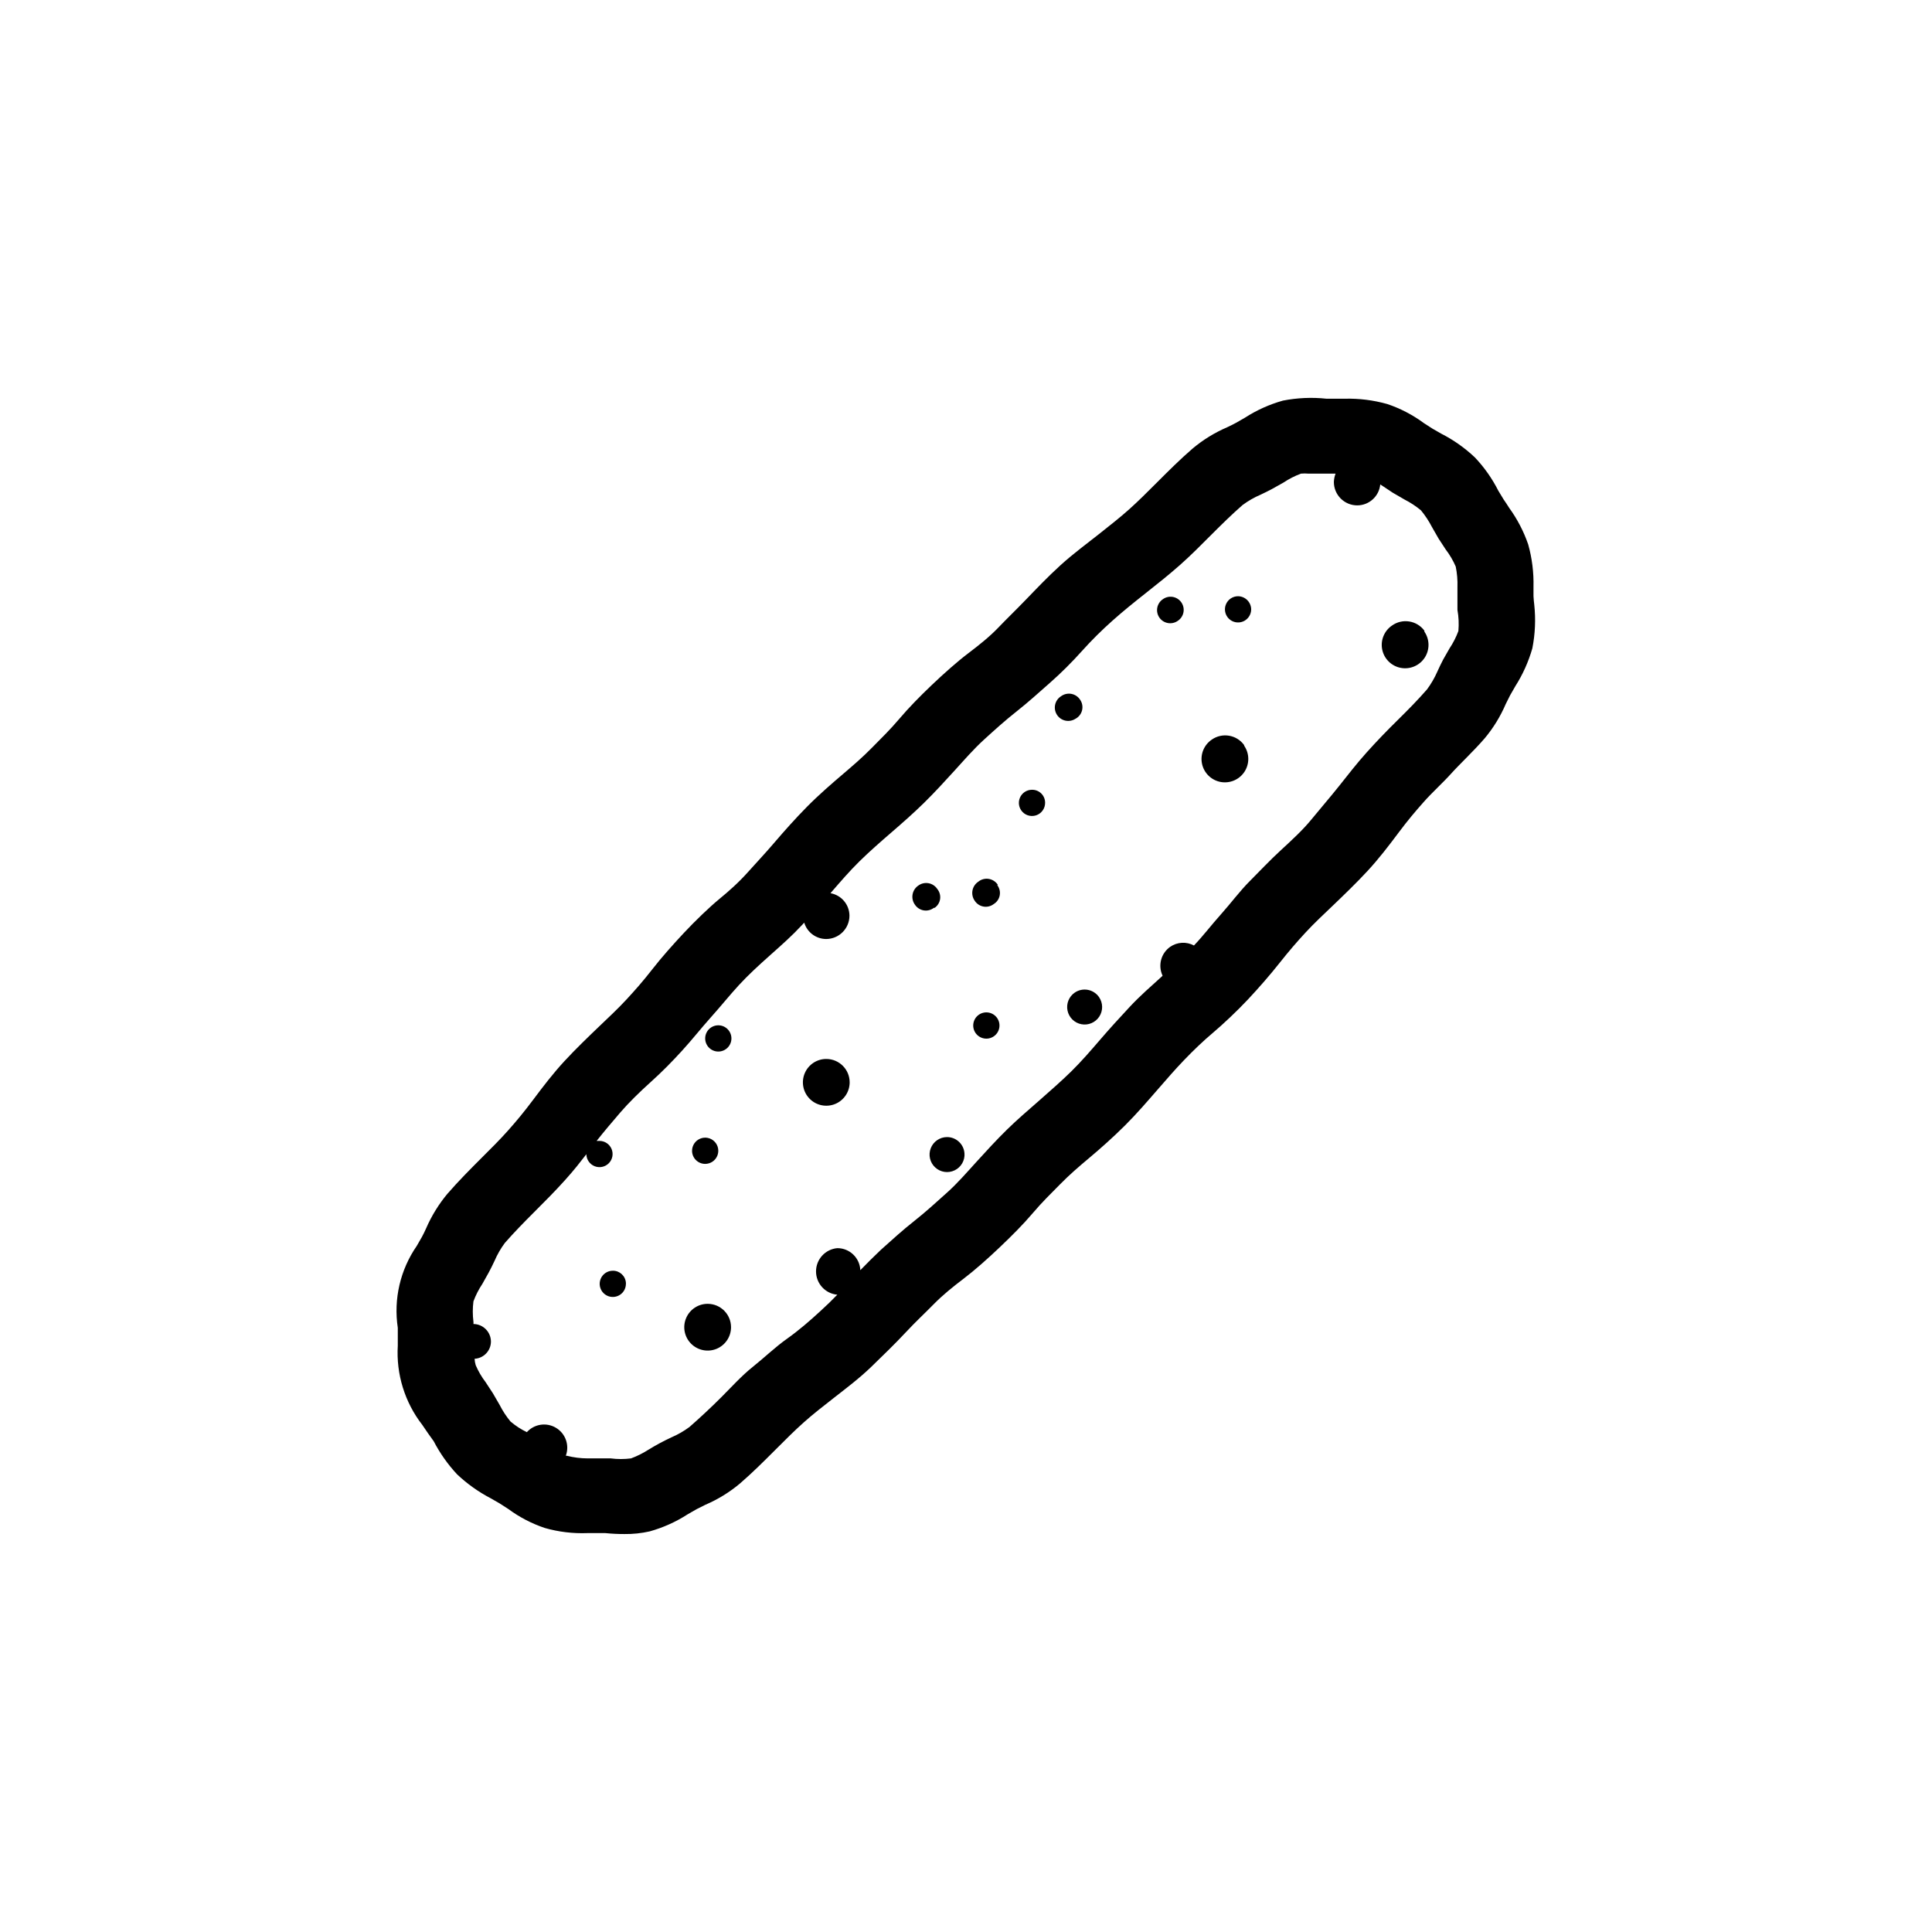 <?xml version="1.0" encoding="UTF-8"?>
<!-- Uploaded to: ICON Repo, www.svgrepo.com, Generator: ICON Repo Mixer Tools -->
<svg fill="#000000" width="800px" height="800px" version="1.1" viewBox="144 144 512 512" xmlns="http://www.w3.org/2000/svg">
 <path d="m550.39 302.01v-2.469c0.094-3.812-0.379-7.617-1.41-11.285-1.195-3.457-2.891-6.715-5.039-9.672-0.453-0.754-0.957-1.461-1.461-2.215l-1.41-2.32c-1.629-3.223-3.719-6.195-6.199-8.816-2.656-2.516-5.656-4.637-8.918-6.297l-2.367-1.359-2.266-1.461v-0.004c-2.945-2.168-6.207-3.871-9.672-5.035-3.672-1.035-7.477-1.512-11.289-1.414h-4.836c-3.848-0.414-7.738-0.242-11.535 0.504-3.57 0.996-6.965 2.527-10.078 4.535l-2.367 1.359c-0.707 0.402-1.512 0.754-2.316 1.16-3.316 1.422-6.406 3.324-9.172 5.644-3.324 2.871-6.348 5.894-9.32 8.867-2.973 2.973-5.039 5.039-7.508 7.254s-5.391 4.484-8.113 6.648c-2.719 2.168-6.648 5.039-10.078 8.16-3.426 3.125-6.246 6.098-9.117 9.07-2.871 2.973-5.039 5.039-7.356 7.457-2.316 2.418-5.039 4.586-7.961 6.801s-6.5 5.391-9.672 8.414c-3.168 3.023-6.043 5.945-8.609 8.969-2.57 3.023-4.684 5.039-7.203 7.609-2.519 2.57-5.039 4.734-7.758 7.055-2.723 2.312-6.402 5.488-9.527 8.66-3.125 3.176-5.945 6.348-8.664 9.523-2.719 3.176-4.535 5.039-6.953 7.758-2.418 2.719-5.039 5.039-7.609 7.152-2.57 2.117-6.297 5.691-9.32 8.918-3.019 3.227-5.891 6.449-8.41 9.676-2.519 3.223-4.434 5.391-6.801 7.961-2.367 2.57-5.039 5.039-7.457 7.356s-6.098 5.844-9.07 9.07c-2.973 3.223-5.594 6.648-8.16 10.078-2.57 3.426-4.332 5.543-6.648 8.16-2.316 2.621-4.785 5.039-7.254 7.508s-5.996 5.996-8.867 9.32l-0.004-0.004c-2.328 2.785-4.246 5.891-5.691 9.219-0.352 0.754-0.707 1.562-1.109 2.266l-1.359 2.367v0.004c-4.387 6.332-6.188 14.098-5.039 21.715v2.316 2.418c-0.457 7.559 1.852 15.027 6.5 21.008l1.512 2.215 1.512 2.117c1.66 3.191 3.742 6.141 6.195 8.77 2.664 2.516 5.668 4.652 8.918 6.348l2.367 1.359 2.266 1.461c2.945 2.172 6.207 3.871 9.676 5.039 3.664 1.047 7.473 1.504 11.285 1.359h4.785c1.676 0.172 3.356 0.254 5.039 0.25 2.254 0.031 4.5-0.207 6.699-0.703 3.566-0.996 6.965-2.523 10.078-4.535l2.367-1.359 2.316-1.16c3.316-1.422 6.406-3.32 9.168-5.641 3.324-2.871 6.348-5.894 9.32-8.867 2.973-2.973 5.039-5.039 7.508-7.254s5.391-4.484 8.16-6.648c2.769-2.168 6.602-5.039 9.824-8.16 3.223-3.125 6.246-6.047 9.07-9.07 2.82-3.023 5.039-5.039 7.406-7.457 2.367-2.418 5.039-4.586 7.961-6.801s6.5-5.391 9.672-8.414c3.176-3.027 6.098-5.949 8.668-8.973 2.57-3.023 4.684-5.039 7.203-7.609 2.519-2.57 5.039-4.734 7.809-7.055 2.769-2.316 6.348-5.492 9.473-8.613 3.125-3.125 5.894-6.348 8.613-9.473s4.586-5.289 7.004-7.809c2.418-2.519 5.039-5.039 7.609-7.203 2.57-2.168 6.297-5.644 9.32-8.867 3.019-3.223 5.894-6.547 8.414-9.723 2.519-3.176 4.434-5.391 6.801-7.961 2.367-2.57 5.039-5.039 7.457-7.356 2.418-2.316 6.098-5.844 9.07-9.07 2.973-3.223 5.594-6.648 8.16-10.078 2.57-3.426 4.332-5.492 6.648-8.113s5.039-5.039 7.305-7.559c2.266-2.519 5.945-5.945 8.816-9.27v0.008c2.32-2.762 4.223-5.852 5.644-9.168l1.16-2.316 1.359-2.367v-0.004c1.988-3.121 3.516-6.516 4.531-10.074 0.75-3.816 0.922-7.723 0.504-11.59-0.098-0.652-0.148-1.461-0.199-2.215zm-19.902 9.219c-0.605 1.633-1.402 3.188-2.367 4.637l-1.664 2.922c-0.555 1.059-1.059 2.117-1.562 3.223h0.004c-0.734 1.66-1.645 3.231-2.723 4.688-2.418 2.769-5.039 5.441-7.859 8.211s-5.441 5.492-8.113 8.465-5.039 6.047-7.406 9.02c-2.367 2.973-5.039 6.047-7.254 8.766-2.215 2.719-5.039 5.34-8.062 8.113-3.019 2.766-5.59 5.539-8.258 8.207-2.672 2.672-5.039 5.894-7.656 8.816-2.621 2.922-4.684 5.691-7.152 8.262l-0.004 0.004c-2-1.074-4.434-0.938-6.297 0.352-2.449 1.723-3.297 4.953-2.016 7.656l-0.25 0.25c-2.769 2.519-5.691 5.039-8.465 8.012-2.769 2.973-5.34 5.793-7.809 8.664-2.469 2.871-5.039 5.844-7.656 8.414-2.621 2.57-5.441 5.039-8.414 7.656-2.973 2.621-5.844 5.039-8.664 7.809-2.82 2.769-5.492 5.691-8.062 8.516-2.57 2.82-5.039 5.691-7.859 8.211-2.82 2.519-5.543 5.039-8.613 7.457-3.074 2.418-5.945 5.039-8.867 7.656-1.863 1.762-3.68 3.578-5.441 5.391l-0.004 0.008c-0.137-3.269-2.828-5.848-6.098-5.844-3.191 0.285-5.641 2.965-5.641 6.168 0 3.207 2.449 5.887 5.641 6.172-1.512 1.562-3.023 3.023-4.586 4.434-2.672 2.469-5.644 5.039-8.766 7.254-3.125 2.215-6.047 5.039-9.02 7.406-2.973 2.367-5.742 5.441-8.414 8.113-2.668 2.672-5.641 5.441-8.41 7.859-1.469 1.086-3.059 2-4.738 2.723-1.059 0.504-2.117 1.008-3.125 1.562-1.008 0.555-2.016 1.109-2.973 1.715l0.004-0.004c-1.461 0.934-3.012 1.711-4.637 2.316-1.789 0.23-3.602 0.23-5.391 0h-6.094c-1.871-0.004-3.734-0.242-5.543-0.703h-0.254c1.02-2.766-0.062-5.863-2.586-7.387-2.519-1.527-5.766-1.047-7.742 1.137-1.559-0.75-3.016-1.699-4.332-2.82-1.117-1.348-2.078-2.82-2.871-4.383l-1.812-3.125-1.914-2.922c-1.055-1.383-1.934-2.887-2.621-4.484-0.168-0.555-0.27-1.129-0.301-1.711 2.41-0.133 4.309-2.117 4.332-4.535 0-2.566-2.066-4.656-4.637-4.684 0.023-0.203 0.023-0.406 0-0.605-0.23-1.789-0.23-3.602 0-5.391 0.605-1.633 1.402-3.188 2.367-4.637l1.664-2.973c0.555-1.008 1.059-2.066 1.562-3.125v0.004c0.719-1.68 1.633-3.269 2.719-4.738 2.418-2.769 5.039-5.441 7.859-8.262 2.82-2.82 5.441-5.441 8.113-8.414 2.672-2.973 3.828-4.535 5.644-6.852h-0.004c0.02 1.402 0.883 2.652 2.18 3.176 1.301 0.523 2.789 0.215 3.773-0.785 0.984-0.996 1.273-2.488 0.73-3.781-0.539-1.293-1.805-2.137-3.207-2.137h-0.754c2.117-2.672 4.133-5.039 6.297-7.559 2.168-2.519 5.039-5.34 8.062-8.062 3.023-2.719 5.594-5.34 8.262-8.262 2.672-2.922 5.039-5.945 7.656-8.867 2.621-2.922 5.039-5.945 7.457-8.566s5.039-5.039 8.262-7.91c3.223-2.871 5.691-5.039 8.465-8.012l0.555-0.605v0.008c0.773 2.559 3.121 4.312 5.793 4.332 3.422 0 6.195-2.773 6.195-6.195-0.027-2.938-2.144-5.438-5.035-5.945 2.621-3.023 5.039-5.844 7.707-8.465 2.672-2.621 5.441-5.039 8.465-7.656 3.023-2.621 5.793-5.039 8.613-7.809 2.82-2.769 5.492-5.691 8.062-8.516 2.57-2.82 5.039-5.691 7.859-8.262 2.82-2.57 5.543-5.039 8.613-7.457 3.074-2.418 5.945-5.039 8.867-7.609 2.922-2.566 5.894-5.539 8.465-8.414 2.57-2.871 5.34-5.594 8.113-8.062 2.769-2.469 5.644-4.785 8.766-7.254 3.125-2.469 6.047-4.785 9.02-7.406 2.973-2.621 5.742-5.441 8.414-8.113 2.672-2.672 5.492-5.441 8.262-7.859v0.004c1.465-1.086 3.055-2 4.734-2.719 1.059-0.504 2.117-1.008 3.125-1.562l2.973-1.664h-0.004c1.449-0.965 3.004-1.762 4.637-2.367 0.652-0.059 1.312-0.059 1.965 0h7.203c-0.273 0.707-0.426 1.457-0.453 2.219 0 3.422 2.777 6.195 6.199 6.195 3.152-0.012 5.785-2.406 6.094-5.543l0.402 0.25 2.871 1.914 3.125 1.812v0.004c1.566 0.793 3.035 1.754 4.383 2.871 1.129 1.371 2.109 2.859 2.922 4.434l1.762 3.074 1.914 2.922h0.004c1.051 1.383 1.934 2.887 2.621 4.484 0.363 1.789 0.516 3.617 0.453 5.441v3.074 2.973c0.332 1.844 0.414 3.723 0.25 5.59zm-73.504-7.707c0.586 0.773 0.824 1.762 0.652 2.719-0.172 0.957-0.738 1.797-1.559 2.32-1.586 1.082-3.754 0.676-4.84-0.91-1.082-1.586-0.676-3.75 0.91-4.836 1.531-1.129 3.688-0.812 4.836 0.707zm-65.496 81.062c-0.77 0.594-1.75 0.836-2.707 0.676-0.957-0.164-1.801-0.719-2.332-1.531-0.559-0.785-0.777-1.762-0.605-2.711 0.168-0.949 0.715-1.789 1.512-2.328 0.781-0.574 1.762-0.801 2.715-0.629s1.793 0.727 2.324 1.535c0.605 0.742 0.875 1.703 0.742 2.648-0.137 0.949-0.66 1.797-1.445 2.34zm16.777-6.047c0.602 0.77 0.852 1.762 0.676 2.723-0.172 0.965-0.75 1.805-1.582 2.316-0.77 0.594-1.75 0.84-2.707 0.676-0.957-0.164-1.805-0.719-2.332-1.531-0.559-0.785-0.777-1.762-0.609-2.711 0.172-0.949 0.719-1.789 1.516-2.328 0.785-0.648 1.809-0.926 2.812-0.762 1.004 0.164 1.891 0.754 2.426 1.617zm0 35.266v0.004c1.086 1.586 0.68 3.75-0.906 4.836-1.586 1.086-3.754 0.68-4.84-0.906-1.082-1.586-0.676-3.754 0.91-4.84 1.586-1.082 3.75-0.676 4.836 0.91zm20.707-79.297c-1.656 1.043-3.844 0.547-4.887-1.109s-0.547-3.844 1.105-4.887c0.781-0.574 1.762-0.801 2.715-0.629s1.793 0.727 2.324 1.535c0.578 0.824 0.77 1.855 0.527 2.832-0.242 0.977-0.891 1.797-1.785 2.258zm92.5-23.125c1.426 2.066 1.465 4.793 0.098 6.898-1.367 2.106-3.875 3.18-6.344 2.715-2.469-0.465-4.414-2.375-4.922-4.836-0.508-2.461 0.52-4.984 2.602-6.391 2.75-1.953 6.555-1.348 8.566 1.359zm-47.762 30.23v-0.004c1.426 2.066 1.469 4.793 0.098 6.902-1.367 2.106-3.875 3.176-6.344 2.715-2.469-0.465-4.414-2.375-4.922-4.836-0.508-2.461 0.52-4.984 2.602-6.391 2.777-1.934 6.586-1.281 8.566 1.461zm-38.441 66.652c1.055 1.547 1.078 3.578 0.051 5.148-1.023 1.566-2.891 2.367-4.734 2.019-1.84-0.344-3.293-1.766-3.68-3.598-0.387-1.836 0.367-3.719 1.914-4.781 1.016-0.695 2.266-0.957 3.477-0.73 1.207 0.227 2.277 0.926 2.973 1.941zm40.305-102.73c-0.02 1.398-0.879 2.652-2.18 3.176-1.301 0.52-2.789 0.211-3.773-0.785-0.984-1-1.27-2.492-0.73-3.785 0.543-1.293 1.805-2.133 3.207-2.133 1.93 0.027 3.477 1.598 3.477 3.527zm-137.74 113.66c0 1.918-1.555 3.477-3.477 3.477-1.918 0-3.477-1.559-3.477-3.477 0-1.922 1.559-3.477 3.477-3.477 1.922 0 3.477 1.555 3.477 3.477zm83.129-62.422c0 1.402-0.848 2.672-2.144 3.211-1.301 0.535-2.797 0.238-3.789-0.754-0.996-0.996-1.293-2.488-0.754-3.789 0.539-1.301 1.805-2.144 3.211-2.144 0.926-0.016 1.82 0.348 2.473 1 0.656 0.656 1.02 1.547 1.004 2.477zm-93.559 92.195c0-1.406 0.848-2.672 2.148-3.211 1.297-0.539 2.793-0.242 3.785 0.754 0.996 0.992 1.293 2.488 0.754 3.789-0.535 1.297-1.805 2.144-3.211 2.144-1.918 0-3.477-1.555-3.477-3.477zm-17.531 35.266c0 1.406-0.848 2.676-2.144 3.211-1.301 0.539-2.797 0.242-3.789-0.75-0.996-0.996-1.293-2.492-0.754-3.789 0.539-1.301 1.805-2.148 3.211-2.148 1.836-0.027 3.367 1.395 3.477 3.227zm59.297-53.402c0 2.512-1.516 4.773-3.836 5.731s-4.992 0.414-6.758-1.367c-1.77-1.781-2.289-4.457-1.312-6.769 0.977-2.316 3.25-3.812 5.762-3.789 3.402 0.027 6.144 2.793 6.144 6.195zm-31.438 64.891c0 2.512-1.516 4.773-3.836 5.731s-4.992 0.414-6.758-1.367c-1.77-1.781-2.289-4.457-1.312-6.769 0.977-2.316 3.25-3.812 5.762-3.789 3.402 0.027 6.144 2.793 6.144 6.195zm61.867-46.098c0.148 1.898-0.887 3.695-2.602 4.523-1.715 0.832-3.766 0.527-5.164-0.77-1.398-1.293-1.863-3.309-1.172-5.086 0.691-1.773 2.398-2.945 4.305-2.953 2.465-0.004 4.5 1.922 4.633 4.383z"/>
</svg>